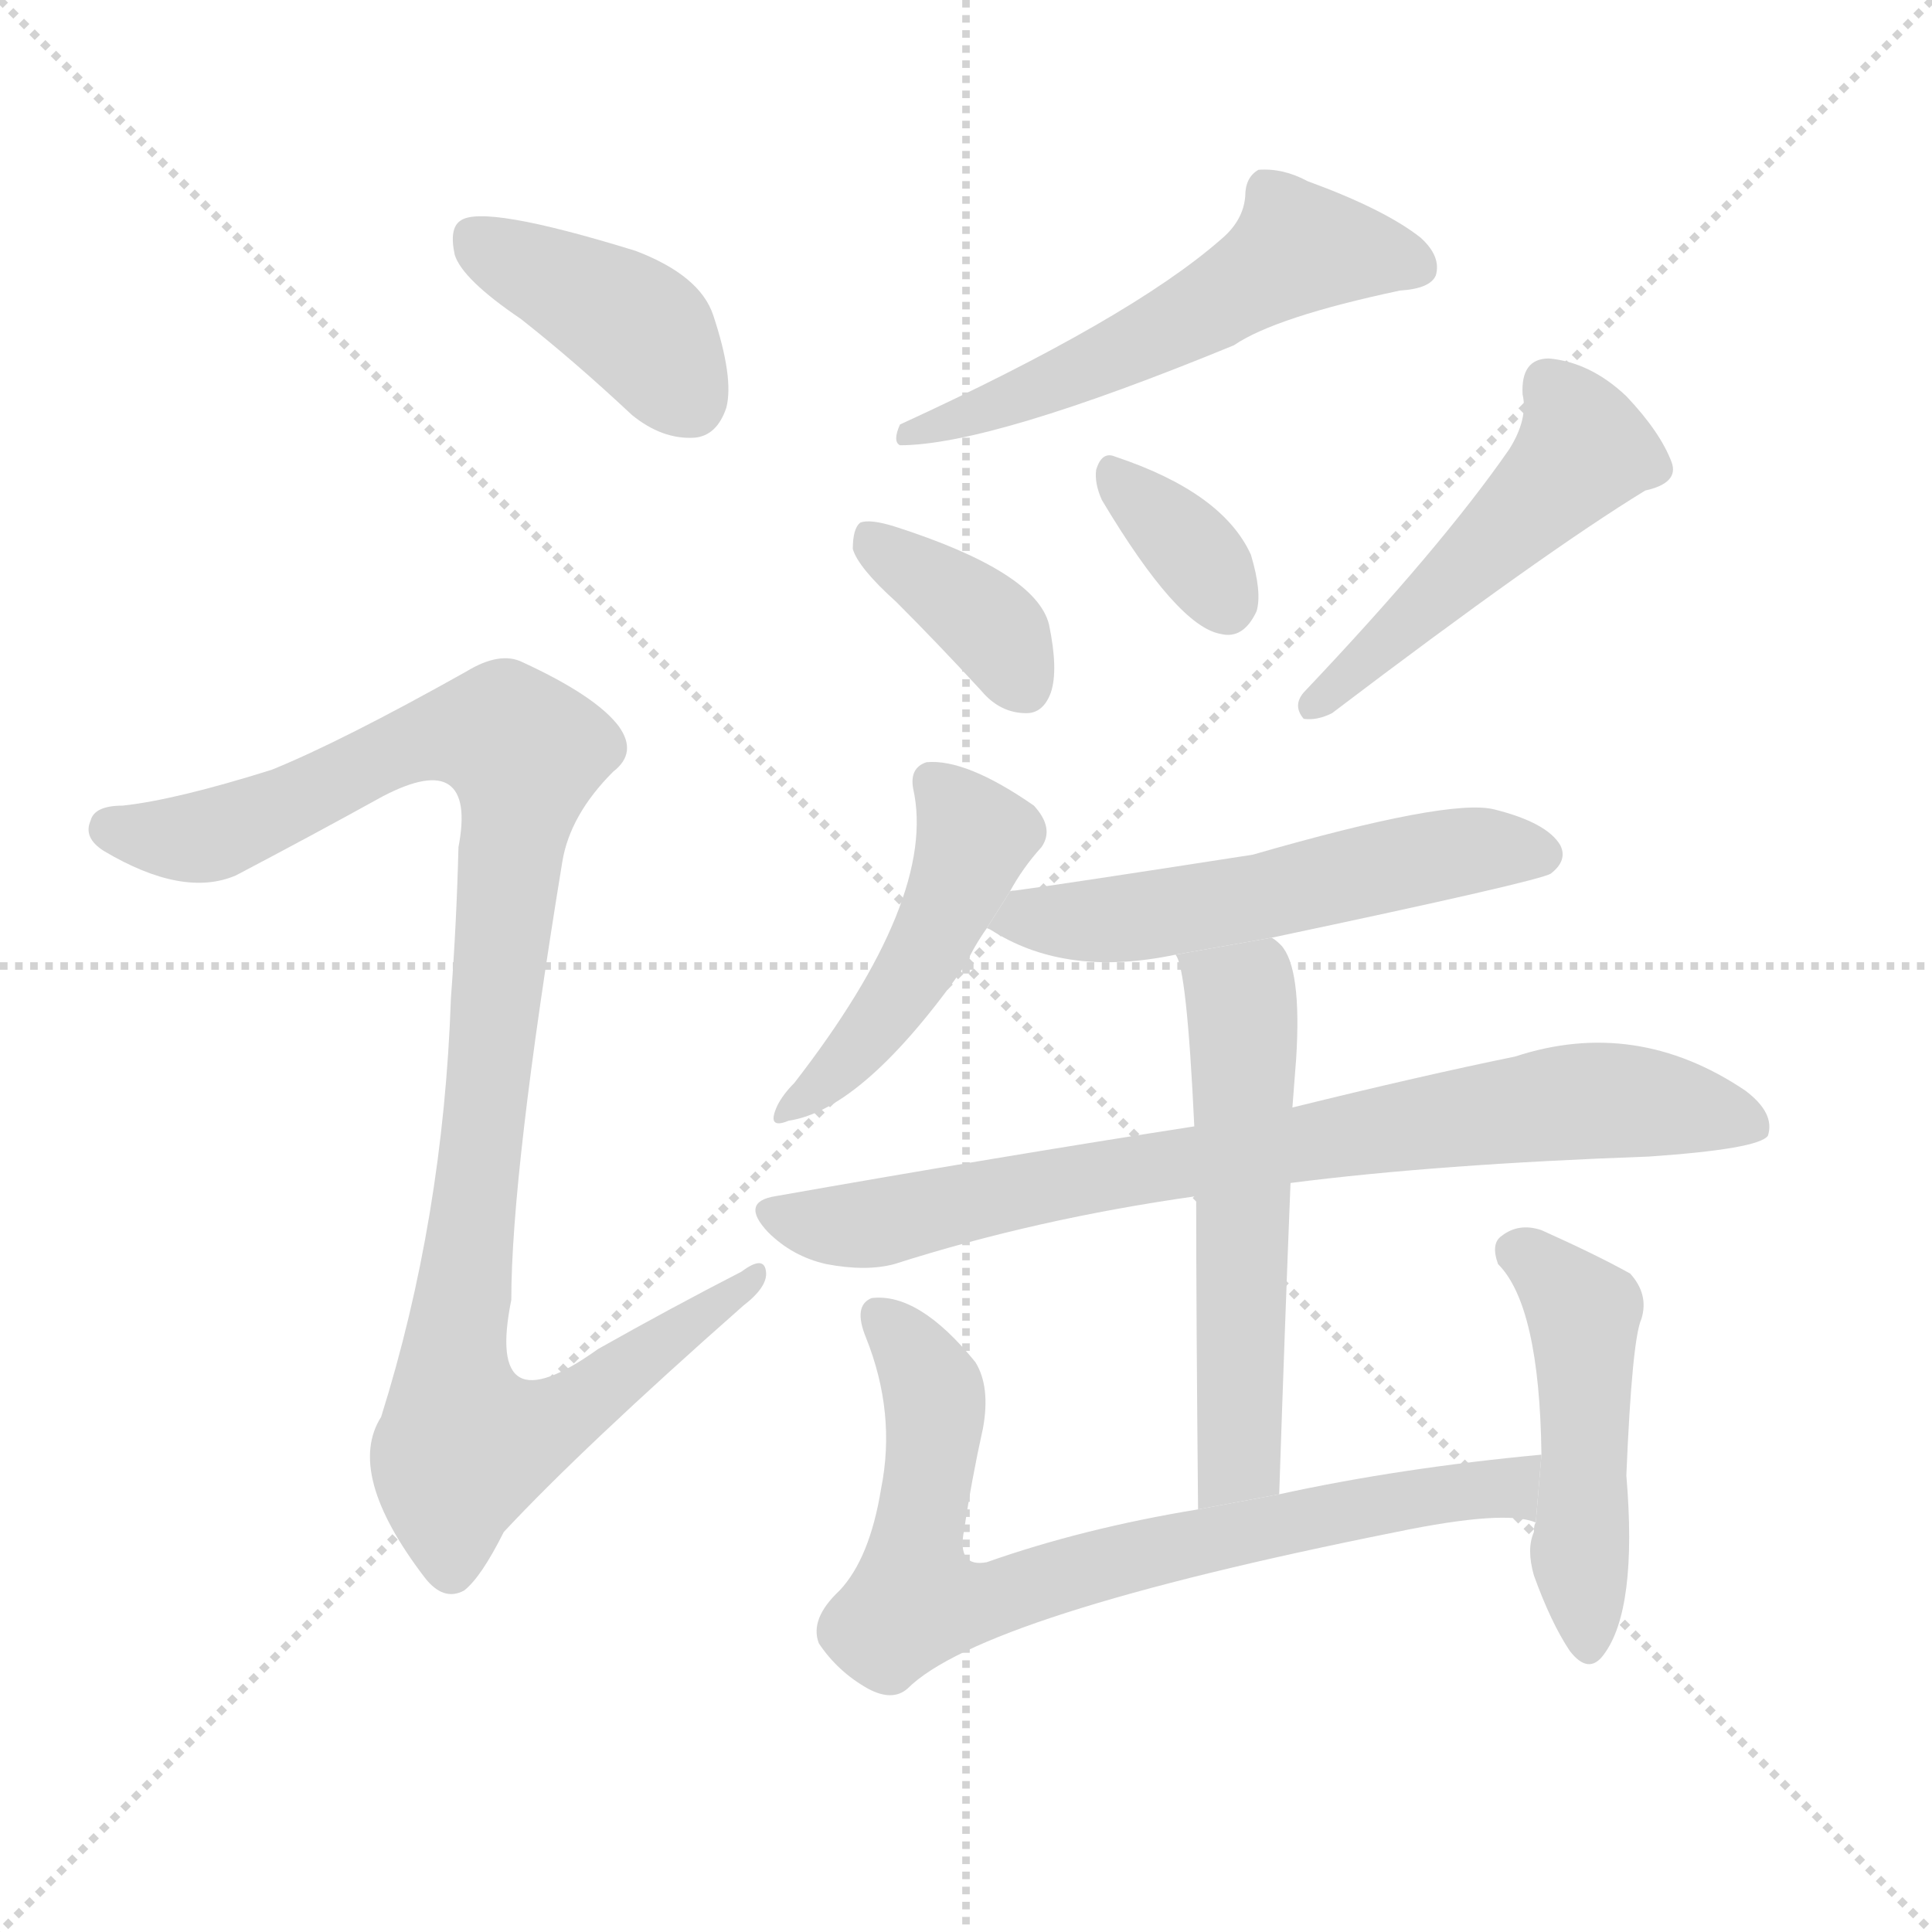<svg version="1.1" viewBox="0 0 1024 1024" xmlns="http://www.w3.org/2000/svg">
  <g stroke="lightgray" stroke-dasharray="1,1" stroke-width="1" transform="scale(4, 4)">
    <line x1="0" y1="0" x2="256" y2="256"></line>
    <line x1="256" y1="0" x2="0" y2="256"></line>
    <line x1="128" y1="0" x2="128" y2="256"></line>
    <line x1="0" y1="128" x2="256" y2="128"></line>
  </g>
  <g transform="scale(1, -1) translate(0, -900)">
    <style scoped="true" type="text/css">
      
        @keyframes keyframes0 {
          from {
            stroke: blue;
            stroke-dashoffset: 403;
            stroke-width: 128;
          }
          57% {
            animation-timing-function: step-end;
            stroke: blue;
            stroke-dashoffset: 0;
            stroke-width: 128;
          }
          to {
            stroke: black;
            stroke-width: 1024;
          }
        }
        #make-me-a-hanzi-animation-0 {
          animation: keyframes0 0.578s both;
          animation-delay: 0s;
          animation-timing-function: linear;
        }
      
        @keyframes keyframes1 {
          from {
            stroke: blue;
            stroke-dashoffset: 1041;
            stroke-width: 128;
          }
          77% {
            animation-timing-function: step-end;
            stroke: blue;
            stroke-dashoffset: 0;
            stroke-width: 128;
          }
          to {
            stroke: black;
            stroke-width: 1024;
          }
        }
        #make-me-a-hanzi-animation-1 {
          animation: keyframes1 1.097s both;
          animation-delay: 0.578s;
          animation-timing-function: linear;
        }
      
        @keyframes keyframes2 {
          from {
            stroke: blue;
            stroke-dashoffset: 550;
            stroke-width: 128;
          }
          64% {
            animation-timing-function: step-end;
            stroke: blue;
            stroke-dashoffset: 0;
            stroke-width: 128;
          }
          to {
            stroke: black;
            stroke-width: 1024;
          }
        }
        #make-me-a-hanzi-animation-2 {
          animation: keyframes2 0.698s both;
          animation-delay: 1.675s;
          animation-timing-function: linear;
        }
      
        @keyframes keyframes3 {
          from {
            stroke: blue;
            stroke-dashoffset: 372;
            stroke-width: 128;
          }
          55% {
            animation-timing-function: step-end;
            stroke: blue;
            stroke-dashoffset: 0;
            stroke-width: 128;
          }
          to {
            stroke: black;
            stroke-width: 1024;
          }
        }
        #make-me-a-hanzi-animation-3 {
          animation: keyframes3 0.553s both;
          animation-delay: 2.373s;
          animation-timing-function: linear;
        }
      
        @keyframes keyframes4 {
          from {
            stroke: blue;
            stroke-dashoffset: 347;
            stroke-width: 128;
          }
          53% {
            animation-timing-function: step-end;
            stroke: blue;
            stroke-dashoffset: 0;
            stroke-width: 128;
          }
          to {
            stroke: black;
            stroke-width: 1024;
          }
        }
        #make-me-a-hanzi-animation-4 {
          animation: keyframes4 0.532s both;
          animation-delay: 2.925s;
          animation-timing-function: linear;
        }
      
        @keyframes keyframes5 {
          from {
            stroke: blue;
            stroke-dashoffset: 491;
            stroke-width: 128;
          }
          62% {
            animation-timing-function: step-end;
            stroke: blue;
            stroke-dashoffset: 0;
            stroke-width: 128;
          }
          to {
            stroke: black;
            stroke-width: 1024;
          }
        }
        #make-me-a-hanzi-animation-5 {
          animation: keyframes5 0.65s both;
          animation-delay: 3.458s;
          animation-timing-function: linear;
        }
      
        @keyframes keyframes6 {
          from {
            stroke: blue;
            stroke-dashoffset: 465;
            stroke-width: 128;
          }
          60% {
            animation-timing-function: step-end;
            stroke: blue;
            stroke-dashoffset: 0;
            stroke-width: 128;
          }
          to {
            stroke: black;
            stroke-width: 1024;
          }
        }
        #make-me-a-hanzi-animation-6 {
          animation: keyframes6 0.628s both;
          animation-delay: 4.107s;
          animation-timing-function: linear;
        }
      
        @keyframes keyframes7 {
          from {
            stroke: blue;
            stroke-dashoffset: 549;
            stroke-width: 128;
          }
          64% {
            animation-timing-function: step-end;
            stroke: blue;
            stroke-dashoffset: 0;
            stroke-width: 128;
          }
          to {
            stroke: black;
            stroke-width: 1024;
          }
        }
        #make-me-a-hanzi-animation-7 {
          animation: keyframes7 0.697s both;
          animation-delay: 4.736s;
          animation-timing-function: linear;
        }
      
        @keyframes keyframes8 {
          from {
            stroke: blue;
            stroke-dashoffset: 784;
            stroke-width: 128;
          }
          72% {
            animation-timing-function: step-end;
            stroke: blue;
            stroke-dashoffset: 0;
            stroke-width: 128;
          }
          to {
            stroke: black;
            stroke-width: 1024;
          }
        }
        #make-me-a-hanzi-animation-8 {
          animation: keyframes8 0.888s both;
          animation-delay: 5.433s;
          animation-timing-function: linear;
        }
      
        @keyframes keyframes9 {
          from {
            stroke: blue;
            stroke-dashoffset: 559;
            stroke-width: 128;
          }
          65% {
            animation-timing-function: step-end;
            stroke: blue;
            stroke-dashoffset: 0;
            stroke-width: 128;
          }
          to {
            stroke: black;
            stroke-width: 1024;
          }
        }
        #make-me-a-hanzi-animation-9 {
          animation: keyframes9 0.705s both;
          animation-delay: 6.321s;
          animation-timing-function: linear;
        }
      
        @keyframes keyframes10 {
          from {
            stroke: blue;
            stroke-dashoffset: 755;
            stroke-width: 128;
          }
          71% {
            animation-timing-function: step-end;
            stroke: blue;
            stroke-dashoffset: 0;
            stroke-width: 128;
          }
          to {
            stroke: black;
            stroke-width: 1024;
          }
        }
        #make-me-a-hanzi-animation-10 {
          animation: keyframes10 0.864s both;
          animation-delay: 7.026s;
          animation-timing-function: linear;
        }
      
        @keyframes keyframes11 {
          from {
            stroke: blue;
            stroke-dashoffset: 478;
            stroke-width: 128;
          }
          61% {
            animation-timing-function: step-end;
            stroke: blue;
            stroke-dashoffset: 0;
            stroke-width: 128;
          }
          to {
            stroke: black;
            stroke-width: 1024;
          }
        }
        #make-me-a-hanzi-animation-11 {
          animation: keyframes11 0.639s both;
          animation-delay: 7.89s;
          animation-timing-function: linear;
        }
      
    </style>
    
      <path d="M 276 731 Q 304 709 335 680 Q 351 667 368 668 Q 380 669 385 684 Q 389 700 378 733 Q 371 754 337 767 Q 256 792 244 783 Q 238 779 241 765 Q 245 752 276 731 Z" fill="lightgray"></path>
    
      <path d="M 144 492 Q 93 476 65 473 Q 50 473 48 465 Q 44 456 55 449 Q 97 424 125 436 Q 165 457 203 478 Q 228 491 238 484 Q 248 477 243 451 Q 242 411 239 371 Q 235 254 202 149 Q 183 119 225 64 Q 235 51 246 57 Q 255 64 267 88 Q 309 133 394 208 Q 407 218 406 226 Q 405 235 393 226 Q 356 207 317 185 Q 257 142 271 211 Q 271 278 298 443 Q 302 468 325 491 Q 338 501 328 515 Q 316 531 277 549 Q 265 555 247 544 Q 181 507 144 492 Z" fill="lightgray"></path>
    
      <path d="M 647 773 Q 599 731 477 675 Q 473 666 477 664 Q 525 664 654 717 Q 676 732 742 746 Q 758 747 761 754 Q 764 764 753 774 Q 734 789 693 804 Q 680 811 667 810 Q 660 806 660 796 Q 659 783 647 773 Z" fill="lightgray"></path>
    
      <path d="M 475 581 Q 497 559 520 534 Q 530 522 544 522 Q 553 522 557 533 Q 561 545 556 569 Q 549 597 474 621 Q 461 625 456 623 Q 452 620 452 609 Q 455 599 475 581 Z" fill="lightgray"></path>
    
      <path d="M 584 635 Q 624 568 647 564 Q 659 561 666 576 Q 669 586 663 606 Q 648 639 591 658 Q 584 661 581 651 Q 580 644 584 635 Z" fill="lightgray"></path>
    
      <path d="M 800 662 Q 764 610 691 533 Q 685 526 691 519 Q 698 518 706 522 Q 818 607 872 640 Q 890 644 886 655 Q 880 671 862 690 Q 843 708 821 710 Q 806 710 807 691 Q 810 678 800 662 Z" fill="lightgray"></path>
    
      <path d="M 535 427 Q 542 440 552 451 Q 559 461 548 473 Q 512 498 491 496 Q 482 493 484 482 Q 497 424 421 326 Q 415 320 412 314 Q 406 301 418 306 Q 458 312 512 389 Q 516 398 523 408 L 535 427 Z" fill="lightgray"></path>
    
      <path d="M 674 403 Q 816 433 822 437 Q 831 444 827 452 Q 820 464 792 471 Q 768 477 664 447 Q 561 431 538 428 Q 535 428 535 427 L 523 408 Q 524 408 527 406 Q 566 382 623 394 L 674 403 Z" fill="lightgray"></path>
    
      <path d="M 684 273 Q 762 283 874 287 Q 932 291 937 298 Q 941 310 925 322 Q 867 361 803 340 Q 754 330 685 313 L 633 303 Q 530 287 411 266 Q 392 263 407 247 Q 420 234 438 230 Q 459 226 474 230 Q 549 254 634 266 L 684 273 Z" fill="lightgray"></path>
    
      <path d="M 678 108 Q 681 198 684 273 L 685 313 Q 686 326 687 339 Q 690 387 679 399 Q 676 402 674 403 L 623 394 Q 629 388 633 303 L 634 266 Q 634 205 635 100 L 678 108 Z" fill="lightgray"></path>
    
      <path d="M 817 129 Q 742 122 678 108 L 635 100 Q 574 90 523 72 Q 507 69 511 89 Q 515 116 521 143 Q 525 165 517 178 Q 487 215 462 212 Q 452 208 459 191 Q 475 151 467 111 Q 461 74 445 57 Q 429 42 434 29 Q 444 14 460 5 Q 473 -2 481 5 Q 520 44 740 88 Q 798 100 814 93 L 817 129 Z" fill="lightgray"></path>
    
      <path d="M 814 93 Q 813 92 813 88 Q 809 79 813 65 Q 822 40 832 25 Q 842 12 850 23 Q 868 47 862 118 Q 865 190 870 201 Q 874 214 864 225 Q 846 235 817 248 Q 805 252 796 245 Q 790 241 794 230 Q 816 208 817 129 L 814 93 Z" fill="lightgray"></path>
    
    
      <clipPath id="make-me-a-hanzi-clip-0">
        <path d="M 276 731 Q 304 709 335 680 Q 351 667 368 668 Q 380 669 385 684 Q 389 700 378 733 Q 371 754 337 767 Q 256 792 244 783 Q 238 779 241 765 Q 245 752 276 731 Z"></path>
      </clipPath>
      <path clip-path="url(#make-me-a-hanzi-clip-0)" d="M 250 775 L 338 726 L 365 688" fill="none" id="make-me-a-hanzi-animation-0" stroke-dasharray="275 550" stroke-linecap="round"></path>
    
      <clipPath id="make-me-a-hanzi-clip-1">
        <path d="M 144 492 Q 93 476 65 473 Q 50 473 48 465 Q 44 456 55 449 Q 97 424 125 436 Q 165 457 203 478 Q 228 491 238 484 Q 248 477 243 451 Q 242 411 239 371 Q 235 254 202 149 Q 183 119 225 64 Q 235 51 246 57 Q 255 64 267 88 Q 309 133 394 208 Q 407 218 406 226 Q 405 235 393 226 Q 356 207 317 185 Q 257 142 271 211 Q 271 278 298 443 Q 302 468 325 491 Q 338 501 328 515 Q 316 531 277 549 Q 265 555 247 544 Q 181 507 144 492 Z"></path>
      </clipPath>
      <path clip-path="url(#make-me-a-hanzi-clip-1)" d="M 59 460 L 121 460 L 234 511 L 269 510 L 278 501 L 240 177 L 246 133 L 293 146 L 400 223" fill="none" id="make-me-a-hanzi-animation-1" stroke-dasharray="913 1826" stroke-linecap="round"></path>
    
      <clipPath id="make-me-a-hanzi-clip-2">
        <path d="M 647 773 Q 599 731 477 675 Q 473 666 477 664 Q 525 664 654 717 Q 676 732 742 746 Q 758 747 761 754 Q 764 764 753 774 Q 734 789 693 804 Q 680 811 667 810 Q 660 806 660 796 Q 659 783 647 773 Z"></path>
      </clipPath>
      <path clip-path="url(#make-me-a-hanzi-clip-2)" d="M 751 759 L 688 769 L 598 714 L 481 670" fill="none" id="make-me-a-hanzi-animation-2" stroke-dasharray="422 844" stroke-linecap="round"></path>
    
      <clipPath id="make-me-a-hanzi-clip-3">
        <path d="M 475 581 Q 497 559 520 534 Q 530 522 544 522 Q 553 522 557 533 Q 561 545 556 569 Q 549 597 474 621 Q 461 625 456 623 Q 452 620 452 609 Q 455 599 475 581 Z"></path>
      </clipPath>
      <path clip-path="url(#make-me-a-hanzi-clip-3)" d="M 460 614 L 526 567 L 543 536" fill="none" id="make-me-a-hanzi-animation-3" stroke-dasharray="244 488" stroke-linecap="round"></path>
    
      <clipPath id="make-me-a-hanzi-clip-4">
        <path d="M 584 635 Q 624 568 647 564 Q 659 561 666 576 Q 669 586 663 606 Q 648 639 591 658 Q 584 661 581 651 Q 580 644 584 635 Z"></path>
      </clipPath>
      <path clip-path="url(#make-me-a-hanzi-clip-4)" d="M 591 648 L 628 613 L 650 580" fill="none" id="make-me-a-hanzi-animation-4" stroke-dasharray="219 438" stroke-linecap="round"></path>
    
      <clipPath id="make-me-a-hanzi-clip-5">
        <path d="M 800 662 Q 764 610 691 533 Q 685 526 691 519 Q 698 518 706 522 Q 818 607 872 640 Q 890 644 886 655 Q 880 671 862 690 Q 843 708 821 710 Q 806 710 807 691 Q 810 678 800 662 Z"></path>
      </clipPath>
      <path clip-path="url(#make-me-a-hanzi-clip-5)" d="M 821 696 L 839 662 L 697 526" fill="none" id="make-me-a-hanzi-animation-5" stroke-dasharray="363 726" stroke-linecap="round"></path>
    
      <clipPath id="make-me-a-hanzi-clip-6">
        <path d="M 535 427 Q 542 440 552 451 Q 559 461 548 473 Q 512 498 491 496 Q 482 493 484 482 Q 497 424 421 326 Q 415 320 412 314 Q 406 301 418 306 Q 458 312 512 389 Q 516 398 523 408 L 535 427 Z"></path>
      </clipPath>
      <path clip-path="url(#make-me-a-hanzi-clip-6)" d="M 496 485 L 517 456 L 501 416 L 457 347 L 421 315" fill="none" id="make-me-a-hanzi-animation-6" stroke-dasharray="337 674" stroke-linecap="round"></path>
    
      <clipPath id="make-me-a-hanzi-clip-7">
        <path d="M 674 403 Q 816 433 822 437 Q 831 444 827 452 Q 820 464 792 471 Q 768 477 664 447 Q 561 431 538 428 Q 535 428 535 427 L 523 408 Q 524 408 527 406 Q 566 382 623 394 L 674 403 Z"></path>
      </clipPath>
      <path clip-path="url(#make-me-a-hanzi-clip-7)" d="M 527 412 L 598 413 L 774 449 L 816 447" fill="none" id="make-me-a-hanzi-animation-7" stroke-dasharray="421 842" stroke-linecap="round"></path>
    
      <clipPath id="make-me-a-hanzi-clip-8">
        <path d="M 684 273 Q 762 283 874 287 Q 932 291 937 298 Q 941 310 925 322 Q 867 361 803 340 Q 754 330 685 313 L 633 303 Q 530 287 411 266 Q 392 263 407 247 Q 420 234 438 230 Q 459 226 474 230 Q 549 254 634 266 L 684 273 Z"></path>
      </clipPath>
      <path clip-path="url(#make-me-a-hanzi-clip-8)" d="M 410 256 L 447 250 L 474 253 L 587 278 L 831 316 L 879 315 L 930 303" fill="none" id="make-me-a-hanzi-animation-8" stroke-dasharray="656 1312" stroke-linecap="round"></path>
    
      <clipPath id="make-me-a-hanzi-clip-9">
        <path d="M 678 108 Q 681 198 684 273 L 685 313 Q 686 326 687 339 Q 690 387 679 399 Q 676 402 674 403 L 623 394 Q 629 388 633 303 L 634 266 Q 634 205 635 100 L 678 108 Z"></path>
      </clipPath>
      <path clip-path="url(#make-me-a-hanzi-clip-9)" d="M 629 394 L 658 368 L 660 351 L 657 133 L 641 109" fill="none" id="make-me-a-hanzi-animation-9" stroke-dasharray="431 862" stroke-linecap="round"></path>
    
      <clipPath id="make-me-a-hanzi-clip-10">
        <path d="M 817 129 Q 742 122 678 108 L 635 100 Q 574 90 523 72 Q 507 69 511 89 Q 515 116 521 143 Q 525 165 517 178 Q 487 215 462 212 Q 452 208 459 191 Q 475 151 467 111 Q 461 74 445 57 Q 429 42 434 29 Q 444 14 460 5 Q 473 -2 481 5 Q 520 44 740 88 Q 798 100 814 93 L 817 129 Z"></path>
      </clipPath>
      <path clip-path="url(#make-me-a-hanzi-clip-10)" d="M 467 202 L 493 168 L 496 152 L 485 51 L 531 53 L 602 76 L 778 111 L 800 111 L 811 99" fill="none" id="make-me-a-hanzi-animation-10" stroke-dasharray="627 1254" stroke-linecap="round"></path>
    
      <clipPath id="make-me-a-hanzi-clip-11">
        <path d="M 814 93 Q 813 92 813 88 Q 809 79 813 65 Q 822 40 832 25 Q 842 12 850 23 Q 868 47 862 118 Q 865 190 870 201 Q 874 214 864 225 Q 846 235 817 248 Q 805 252 796 245 Q 790 241 794 230 Q 816 208 817 129 L 814 93 Z"></path>
      </clipPath>
      <path clip-path="url(#make-me-a-hanzi-clip-11)" d="M 806 236 L 839 204 L 841 28" fill="none" id="make-me-a-hanzi-animation-11" stroke-dasharray="350 700" stroke-linecap="round"></path>
    
  </g>
</svg>
